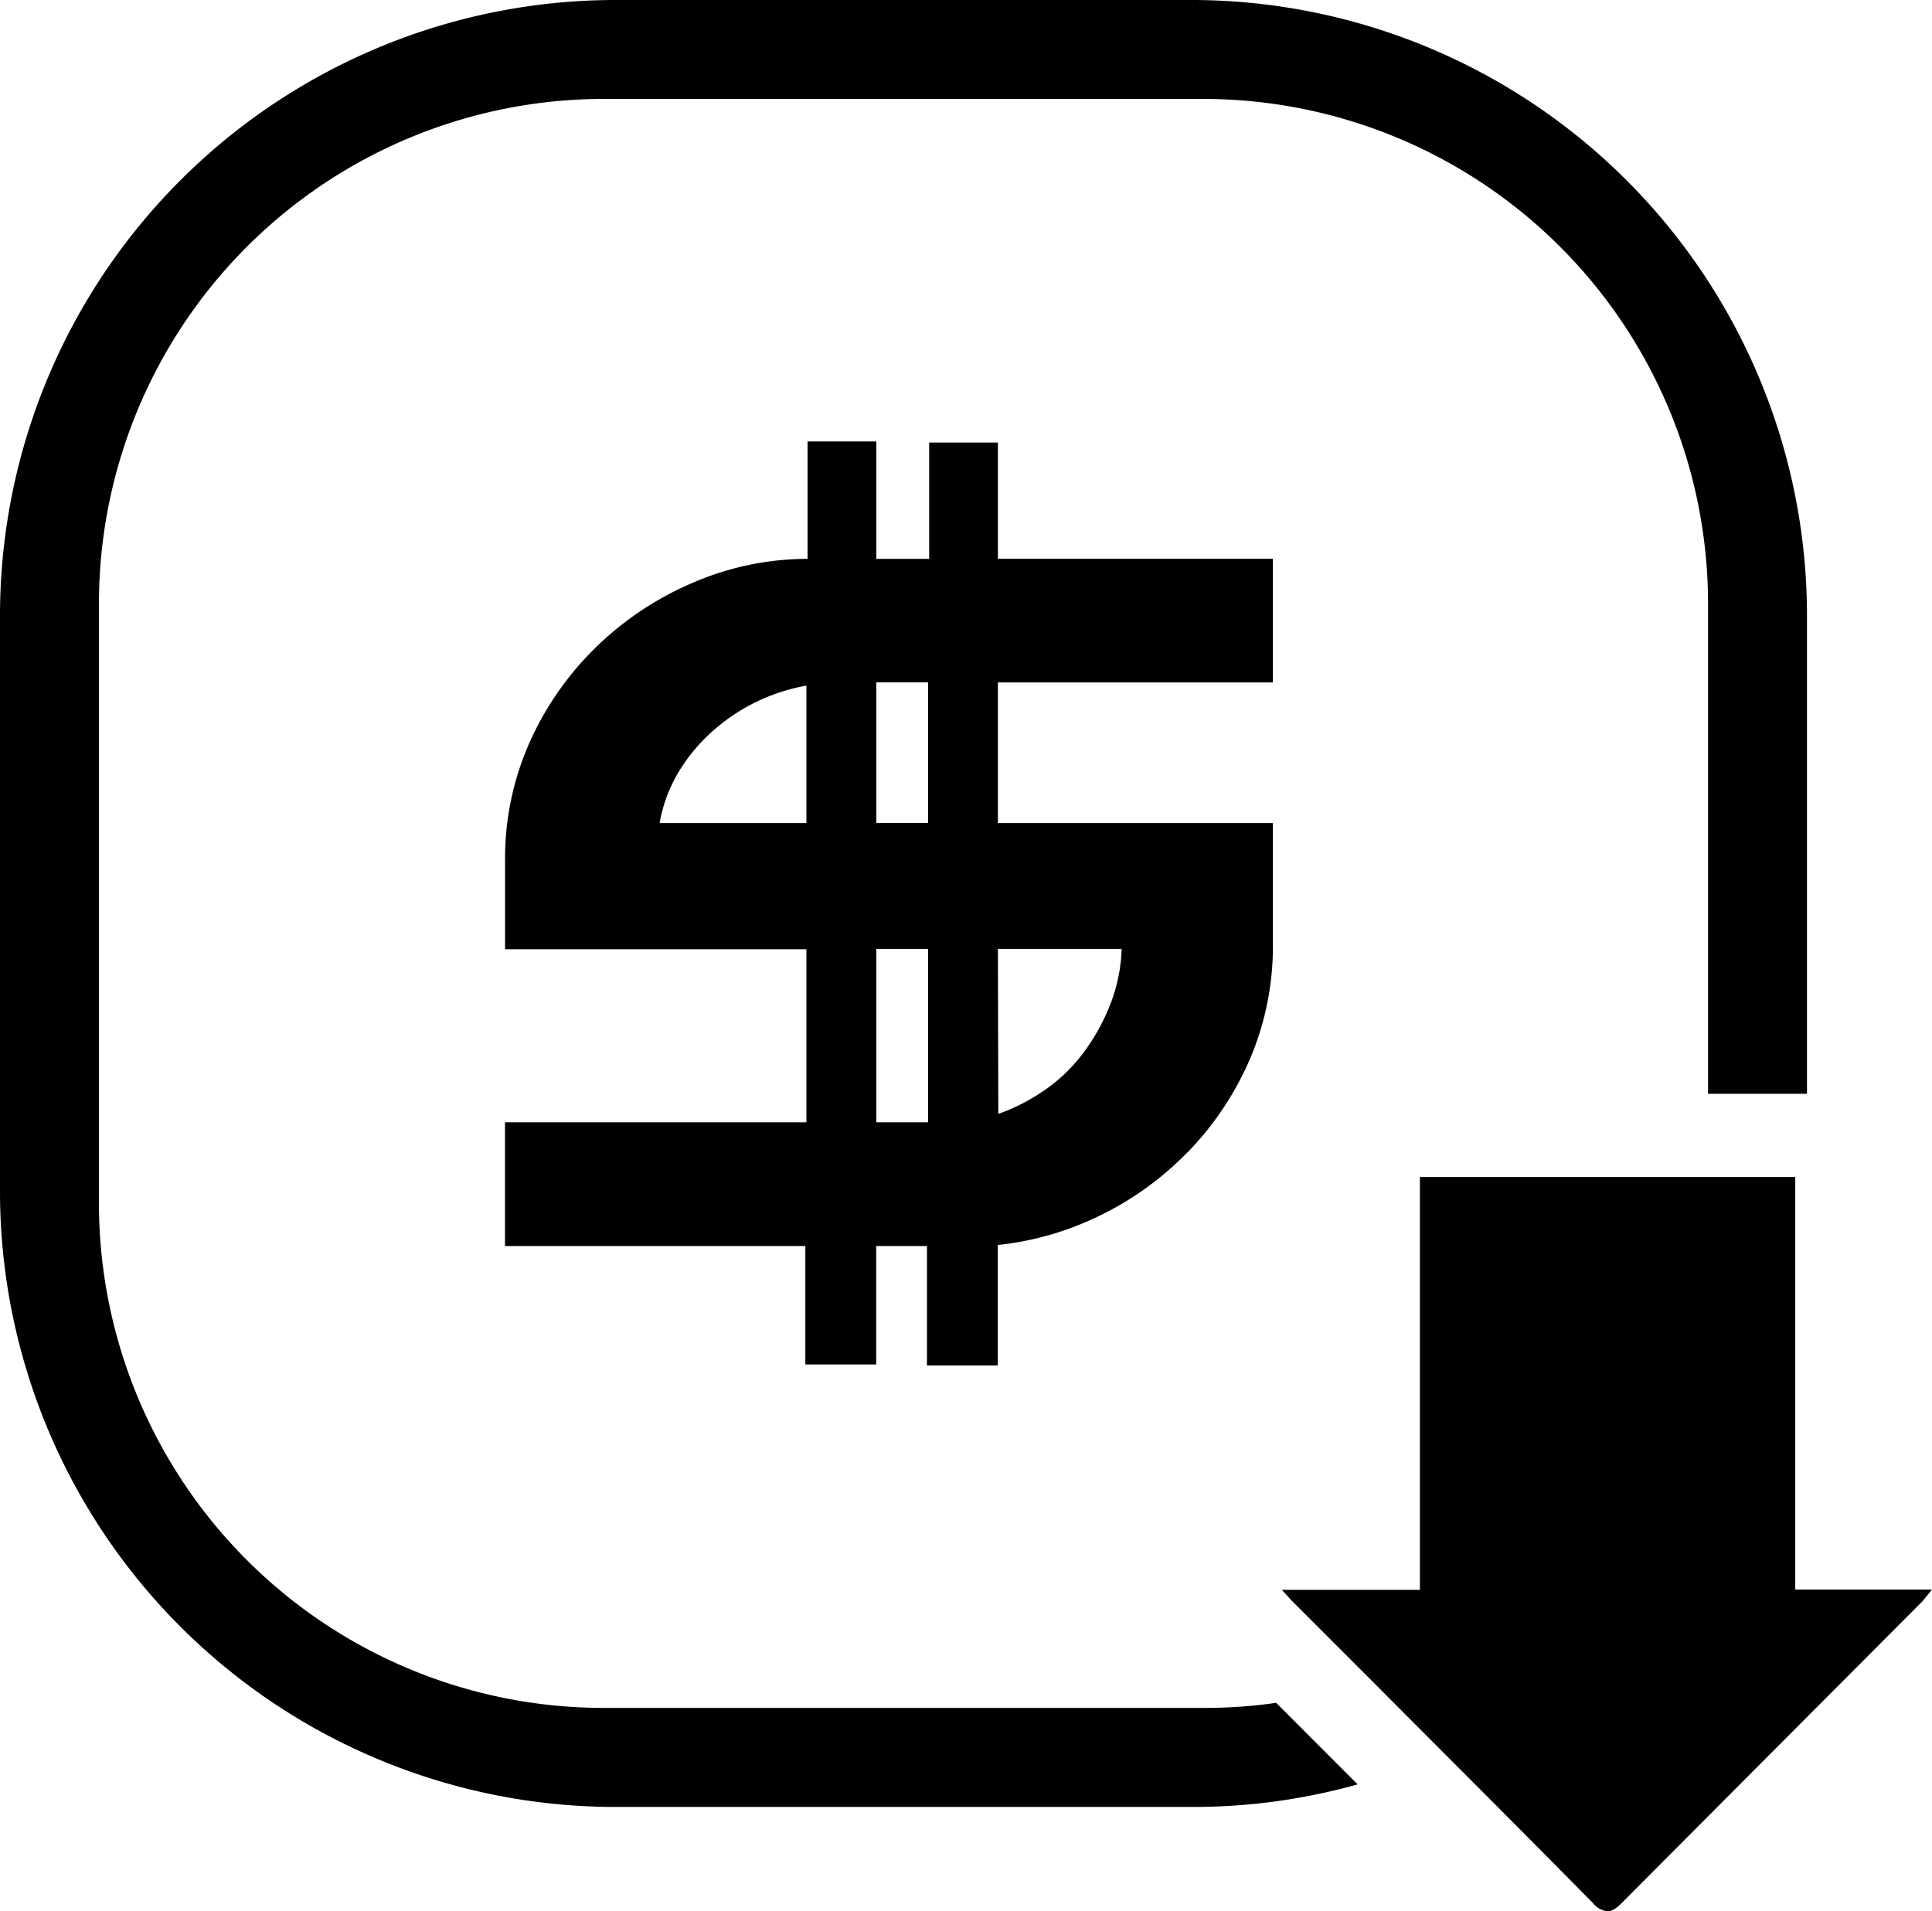 <svg xmlns="http://www.w3.org/2000/svg" xmlns:xlink="http://www.w3.org/1999/xlink" id="COIN_ICON" data-name="COIN ICON" width="60.533" height="59.89" viewBox="0 0 60.533 59.89"><defs><clipPath id="clip-path"><rect id="Rect&#xE1;ngulo_58" data-name="Rect&#xE1;ngulo 58" width="60.533" height="59.89"></rect></clipPath></defs><g id="Grupo_223" data-name="Grupo 223" clip-path="url(#clip-path)"><path id="Trazado_97" data-name="Trazado 97" d="M39.985,53.357a15.8,15.8,0,0,1-2.232.159H18.866A15.821,15.821,0,0,1,3.1,37.753V18.866A15.821,15.821,0,0,1,18.866,3.1H37.753A15.821,15.821,0,0,1,53.516,18.866V34.273h3.1V19.238A19.294,19.294,0,0,0,37.381,0H19.238A19.294,19.294,0,0,0,0,19.238V37.381A19.294,19.294,0,0,0,19.238,56.619H37.381a19.093,19.093,0,0,0,5.156-.707L41.01,54.383l-1.025-1.026"></path><path id="Trazado_98" data-name="Trazado 98" d="M233.838,207.947a9.73,9.73,0,0,0,1.946-2.9,9.007,9.007,0,0,0,.732-3.678v-3.744H227.9v-4.407h8.615v-3.877H227.9V185.7h-2.154v3.645H224.09v-3.678h-2.154v3.678a9.057,9.057,0,0,0-3.479.7,9.915,9.915,0,0,0-3.032,1.955,9.676,9.676,0,0,0-2.154,3,8.932,8.932,0,0,0-.812,3.827v2.75H221.9V207h-9.444v3.877h9.411v3.711h2.22v-3.711h1.59v3.744h2.22v-3.777a9.476,9.476,0,0,0,3.176-.911,9.761,9.761,0,0,0,2.761-1.988M221.9,197.625H217.3A4.714,4.714,0,0,1,217.91,196,5.579,5.579,0,0,1,219,194.709a6,6,0,0,1,2.9-1.392ZM225.713,207H224.09v-5.434h1.624Zm0-9.377H224.09v-4.407h1.624Zm3.653,8.367a6.025,6.025,0,0,1-1.453.746l-.013-5.169h3.877a5.208,5.208,0,0,1-.363,1.756,6.465,6.465,0,0,1-.842,1.508,5.218,5.218,0,0,1-1.205,1.16" transform="translate(-196.634 -171.834)"></path><path id="Uni&#xF3;n_1" data-name="Uni&#xF3;n 1" d="M9.736,22.741Q7.413,20.389,5.075,18.05l-2.294-2.3L.347,13.316C.263,13.232.186,13.14,0,12.937H4.323V0h11.76V12.926h4.285c-.157.191-.239.309-.339.409q-4.678,4.69-9.352,9.384c-.185.187-.329.291-.48.291A.7.7,0,0,1,9.736,22.741ZM8.717,12A15.648,15.648,0,0,0,13.344,1.314,15.649,15.649,0,0,1,8.717,12Z" transform="translate(40.165 36.88)" stroke="rgba(0,0,0,0)" stroke-width="1"></path></g></svg>
